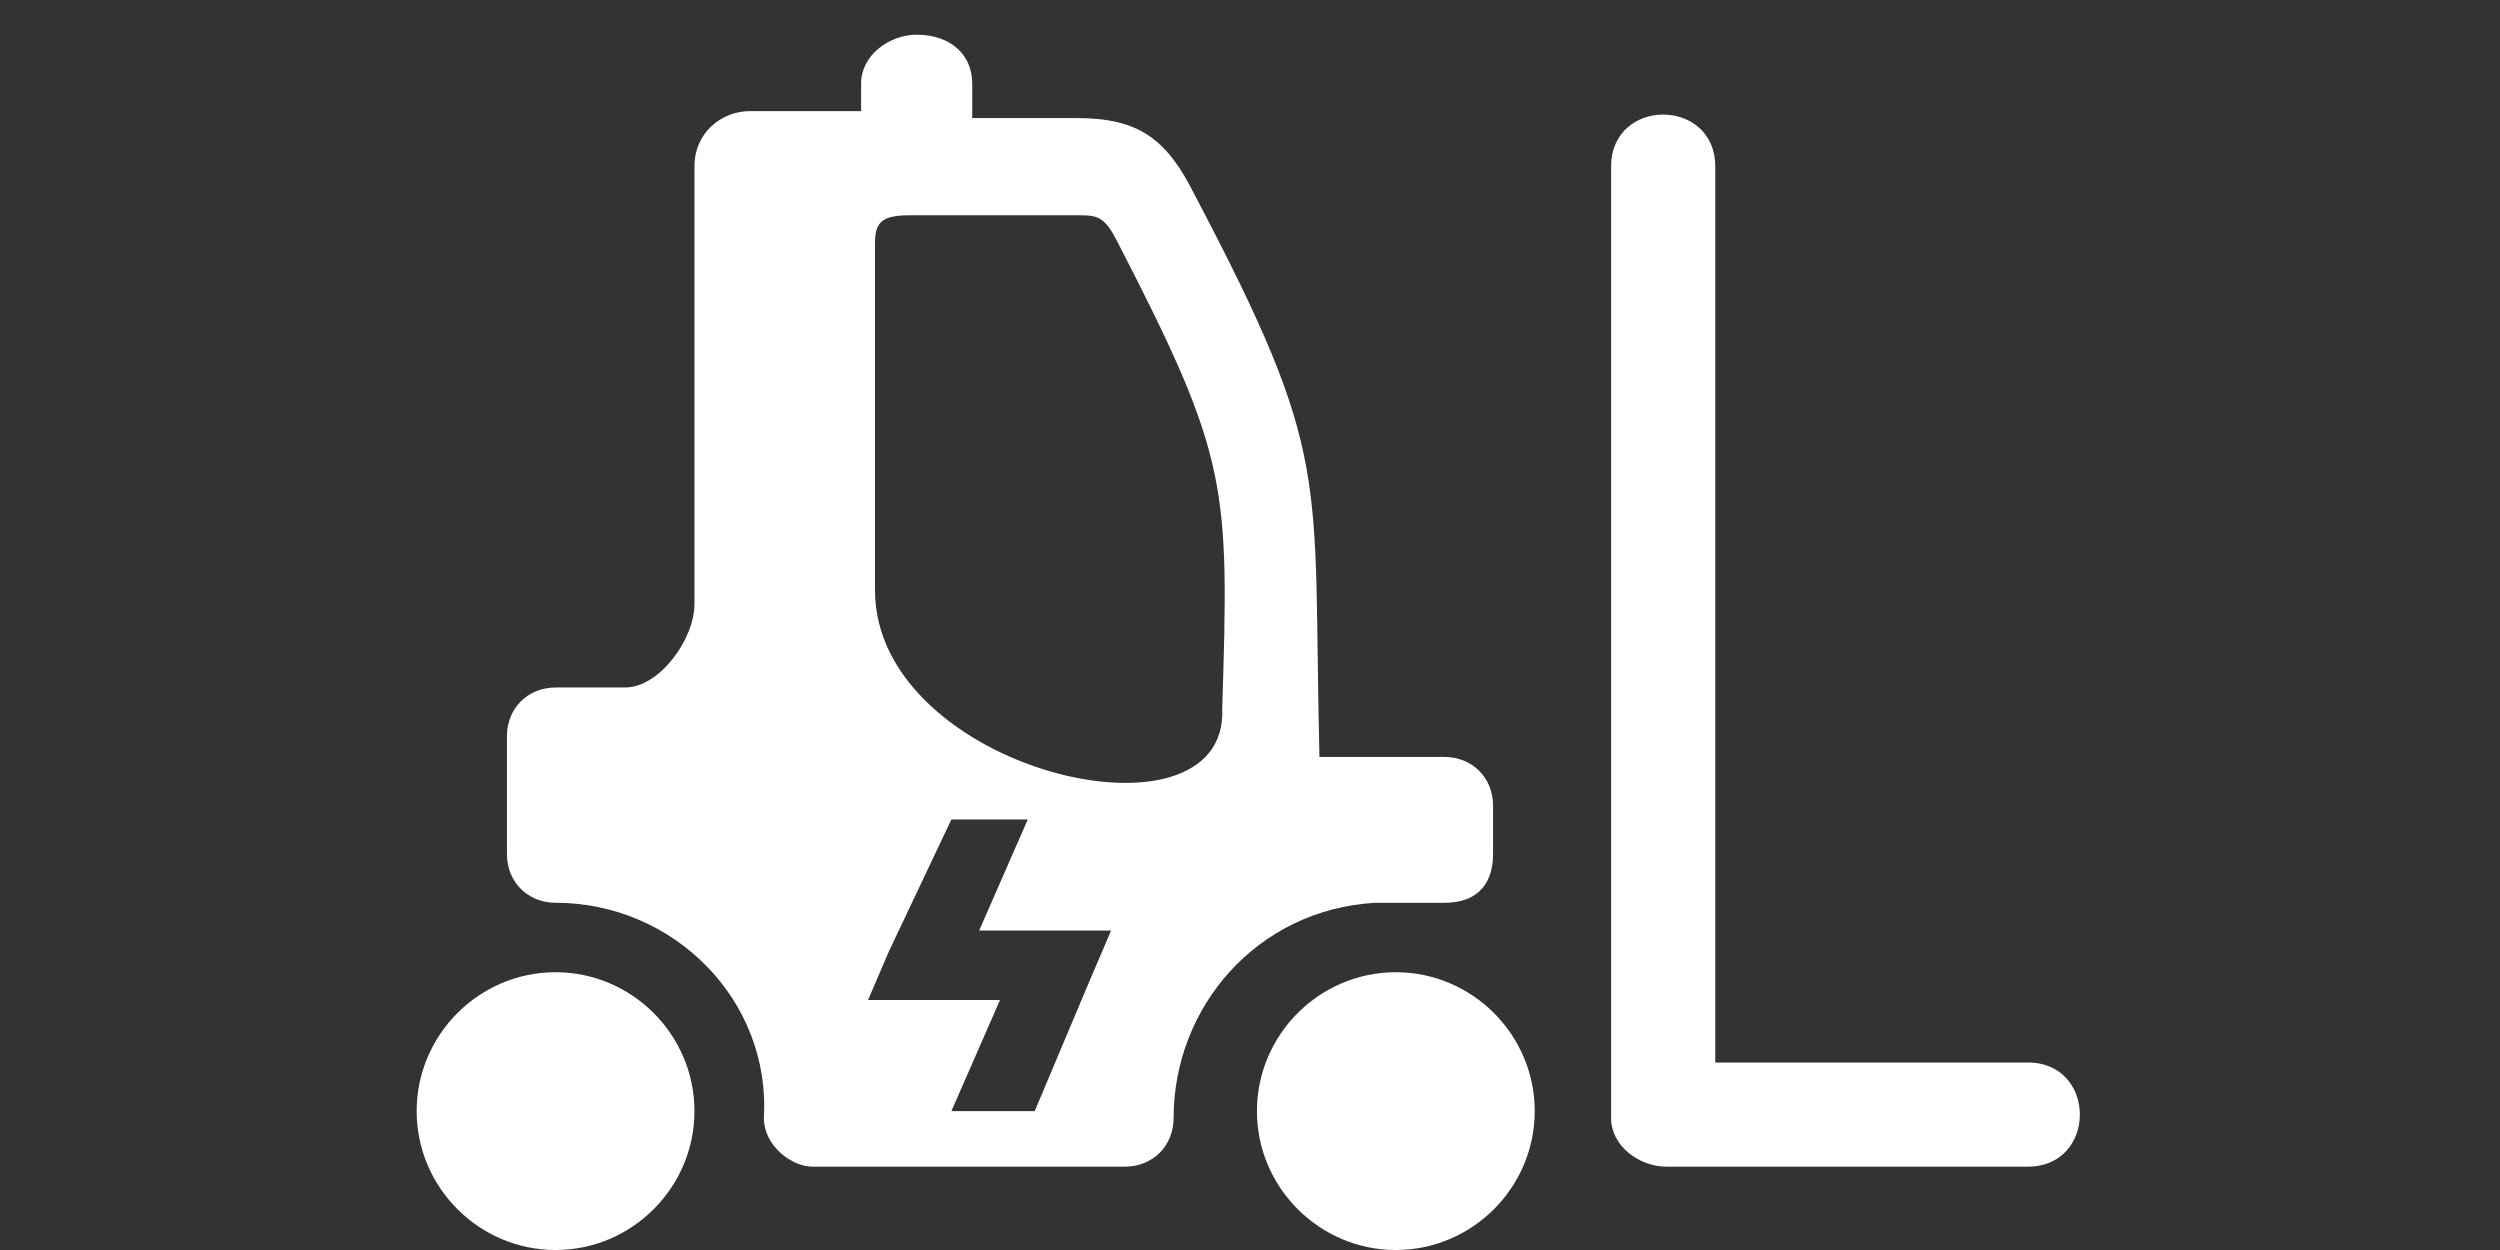 <?xml version="1.0" encoding="utf-8"?>
<!-- Generator: Adobe Illustrator 24.0.2, SVG Export Plug-In . SVG Version: 6.00 Build 0)  -->
<svg version="1.1" id="Layer_1" xmlns="http://www.w3.org/2000/svg" xmlns:xlink="http://www.w3.org/1999/xlink" x="0px" y="0px"
	 viewBox="0 0 36 18" style="enable-background:new 0 0 36 18;" xml:space="preserve">
<rect x="0" y="0" width="36" height="18" fill="#333333" stroke="none"/>
<style type="text/css">
	.st0{fill-rule:evenodd;clip-rule:evenodd;fill:#FFFFFF;}
</style>
<path class="st0" d="M13.7,16l0.7-1.6h-1.1h-0.8l0.3-0.7l0.9-1.9h1.1l-0.7,1.6h1.1h0.8l-0.3,0.7L14.9,16H13.7z M23.2,2.4
	c0-1,1.5-1,1.5,0v12.9h4.5c1,0,1,1.5,0,1.5H24c-0.4,0-0.8-0.3-0.8-0.7C23.2,16,23.2,2.4,23.2,2.4z M20.1,14c1.1,0,2,0.9,2,2
	c0,1.1-0.9,2-2,2c-1.1,0-2-0.9-2-2C18.1,14.9,19,14,20.1,14z M8,14c1.1,0,2,0.9,2,2c0,1.1-0.9,2-2,2c-1.1,0-2-0.9-2-2
	C6,14.9,6.9,14,8,14z M12.6,8.5v-5c0-0.3,0.1-0.4,0.5-0.4l2.4,0c0.3,0,0.4,0,0.6,0.4c1.6,3.1,1.6,3.5,1.5,6.7
	C17.7,12.3,12.6,11.1,12.6,8.5z M11,16.1c0,0.4,0.4,0.7,0.7,0.7h4.5c0.4,0,0.7-0.3,0.7-0.7c0-1.6,1.2-3,2.9-3.1h1
	c0.5,0,0.7-0.3,0.7-0.7v-0.7c0-0.4-0.3-0.7-0.7-0.7h-1.8c-0.1-4.1,0.2-4.3-1.8-8.1c-0.4-0.8-0.8-1.1-1.7-1.1h-1.5V1.2
	c0-0.4-0.3-0.7-0.8-0.7c-0.4,0-0.8,0.3-0.8,0.7v0.4h-1.6c-0.4,0-0.8,0.3-0.8,0.8v6.3c0,0.5-0.5,1.2-1,1.2H8c-0.4,0-0.7,0.3-0.7,0.7
	v1.7C7.3,12.7,7.6,13,8,13C9.7,13,11.1,14.4,11,16.1z"/>
</svg>
